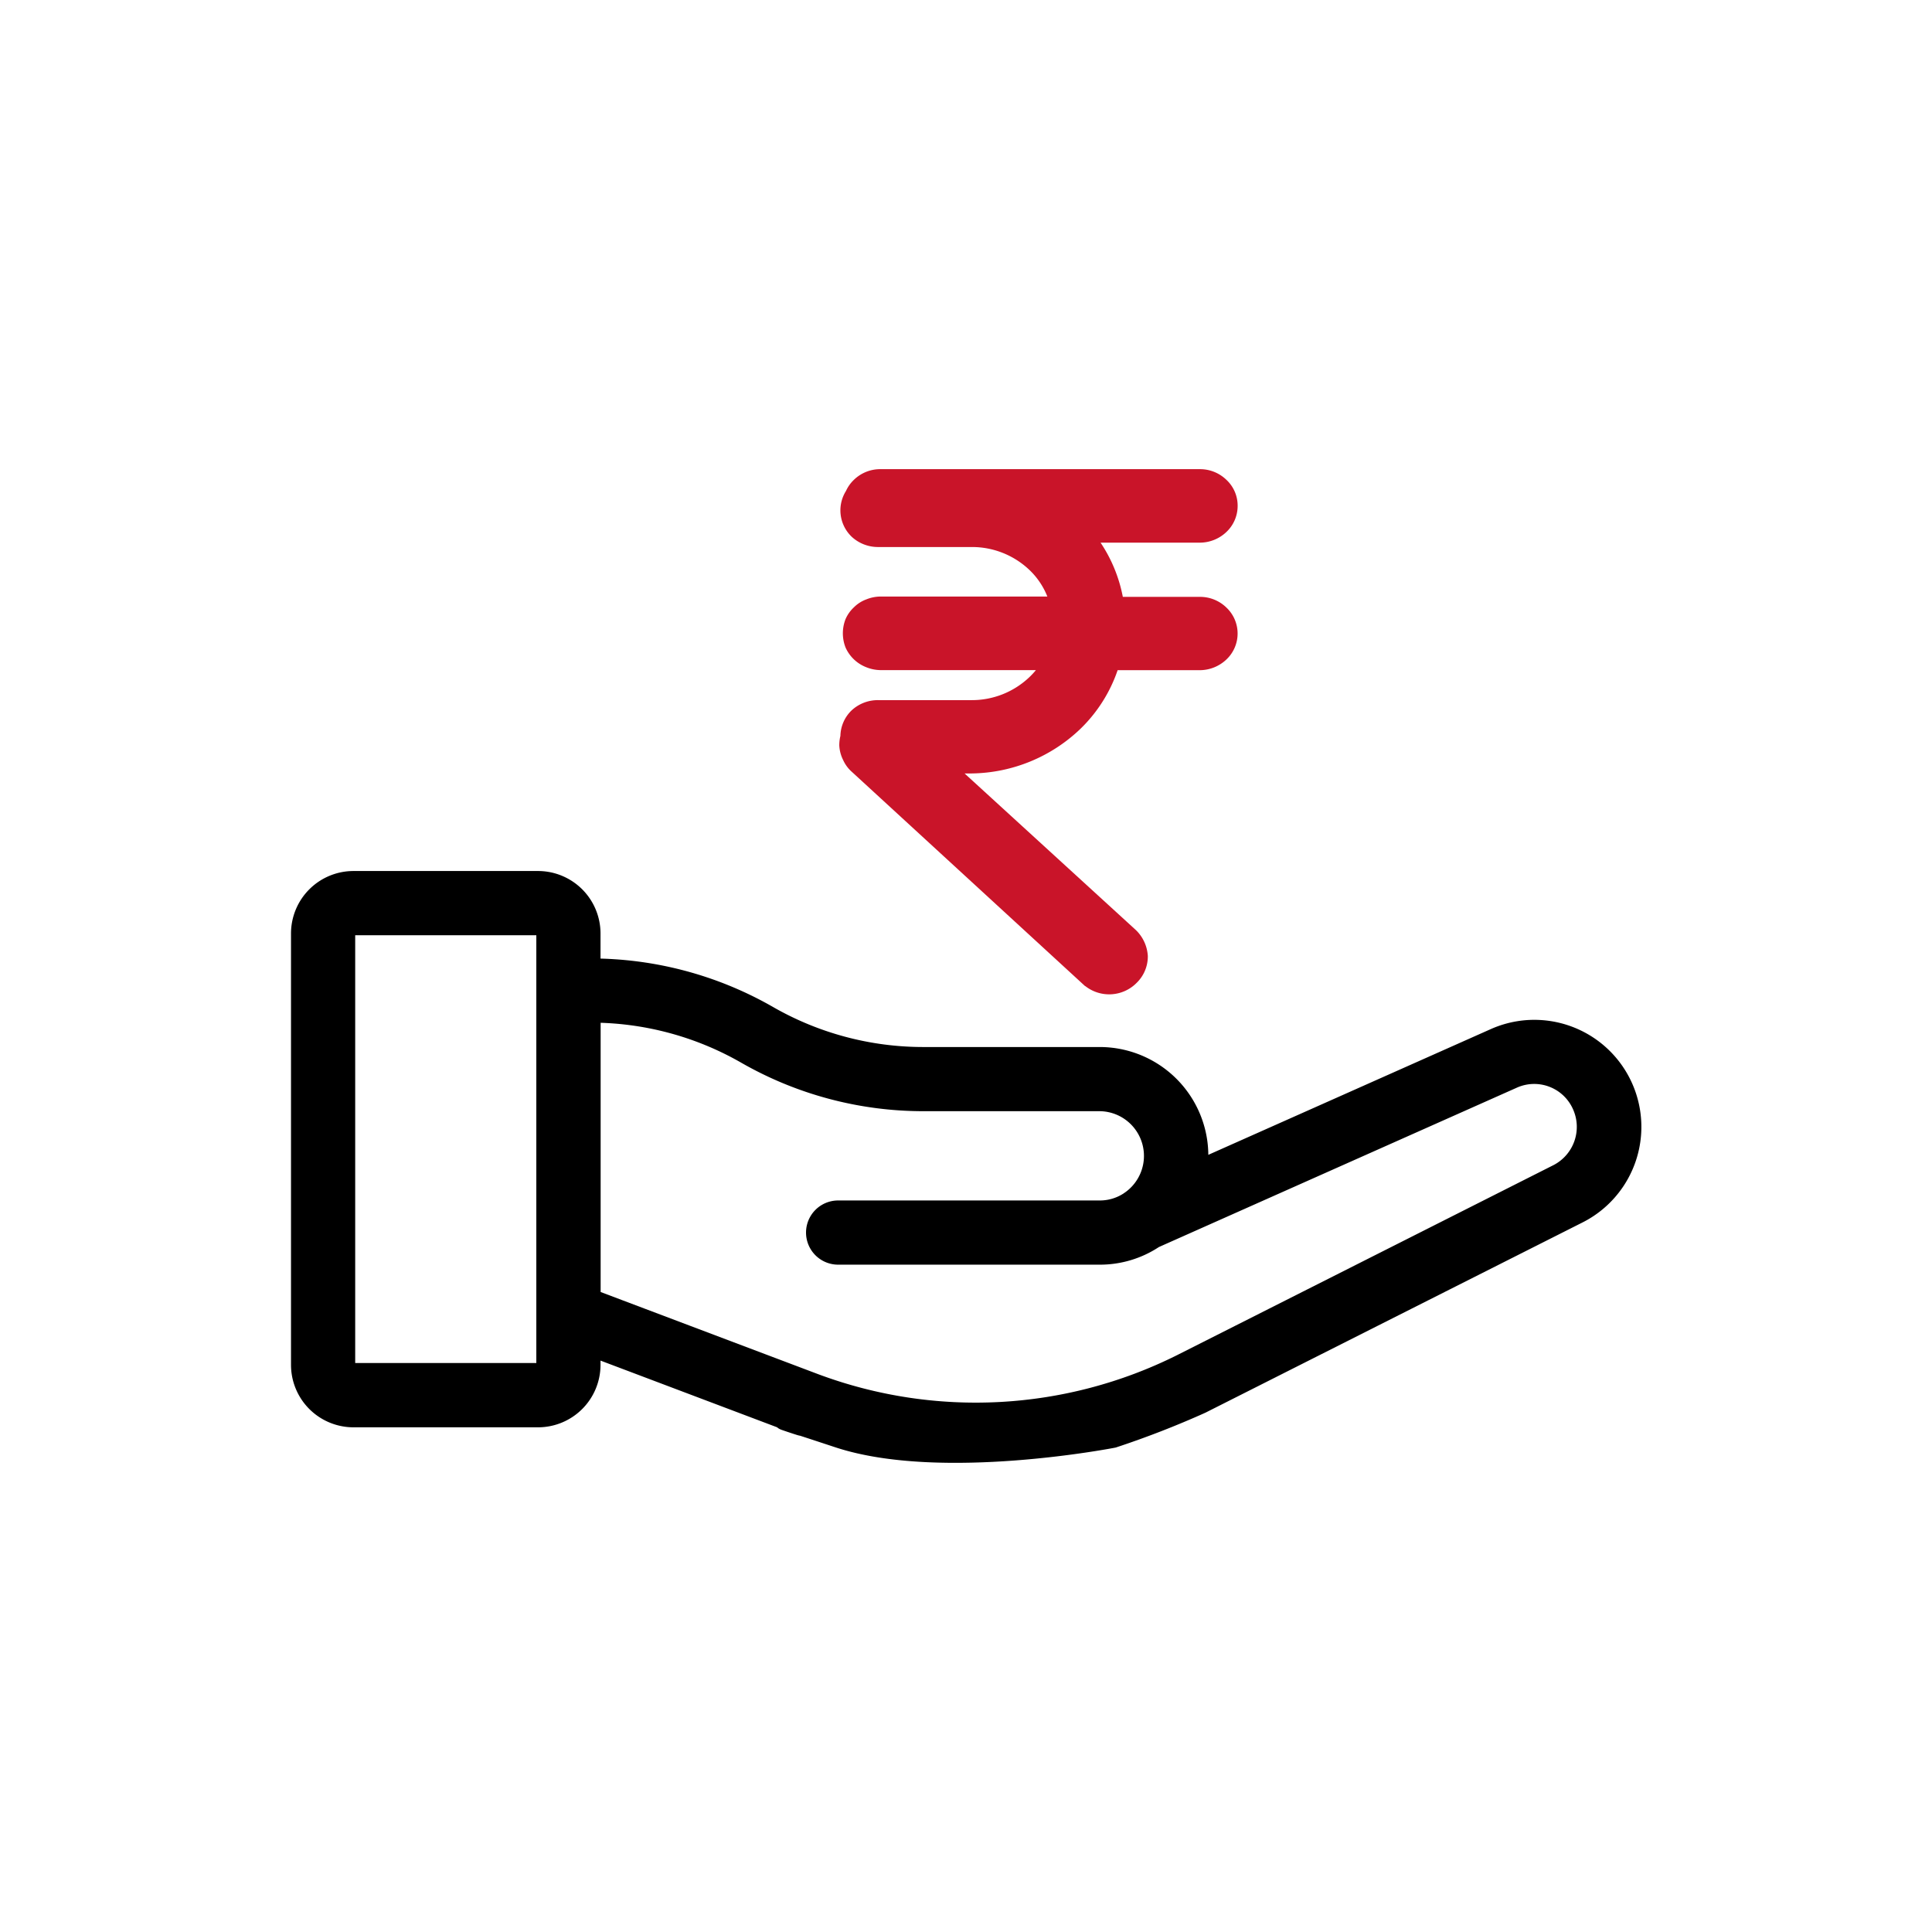 <svg xmlns="http://www.w3.org/2000/svg" width="80" height="80" viewBox="0 0 80 80">
  <g id="Guaranteed_Income" data-name="Guaranteed Income" transform="translate(-240 -338)">
    <rect id="Rectangle_152261" data-name="Rectangle 152261" width="80" height="80" transform="translate(240 338)" fill="#fff" opacity="0"/>
    <g id="Group_179586" data-name="Group 179586" transform="translate(252.55 353.564)">
      <path id="Path_27656" data-name="Path 27656" d="M32.922,93.788c-4.217-1.39-1.079-.326-1.609-.526l-8.772-3.313v.9a2.088,2.088,0,0,1-2.086,2.086H12.811a2.088,2.088,0,0,1-2.086-2.086V72.987A2.088,2.088,0,0,1,12.811,70.9h7.644a2.088,2.088,0,0,1,2.086,2.086v1.535h.11a14.665,14.665,0,0,1,7.285,1.943A13,13,0,0,0,36.4,78.188h7.324a4,4,0,0,1,3.911,4.767L60.115,77.4a3.932,3.932,0,0,1,3.347,7.114L47.874,92.378a37.728,37.728,0,0,1-3.627,1.41S37.139,95.178,32.922,93.788Zm-12.039-20.8a.428.428,0,0,0-.428-.428H12.811a.428.428,0,0,0-.428.428V90.845a.428.428,0,0,0,.428.428h7.644a.428.428,0,0,0,.428-.428V72.987ZM62.716,83.03a2.281,2.281,0,0,0,1.046-2.98,2.256,2.256,0,0,0-2.971-1.14l-14.869,6.62a3.943,3.943,0,0,1-2.2.67H32.88a.829.829,0,1,1,0-1.658H43.719a2.3,2.3,0,0,0,1.286-.393.753.753,0,0,1,.066-.047,2.352,2.352,0,0,0-1.353-4.257H36.4A14.661,14.661,0,0,1,29.11,77.9a13,13,0,0,0-6.459-1.722h-.105v12L31.9,91.711a19.154,19.154,0,0,0,15.23-.813Z" transform="translate(-10.725 -49.897)" stroke="#000" stroke-width="1"/>
      <path id="Union_12" data-name="Union 12" d="M9.944,20.471l-9.579-8.8a.951.951,0,0,1-.254-.342A1.011,1.011,0,0,1,0,10.93a1.141,1.141,0,0,1,.046-.318v-.036a1.009,1.009,0,0,1,.306-.722,1.091,1.091,0,0,1,.755-.29H4.975A3.952,3.952,0,0,0,7.707,8.483,3.586,3.586,0,0,0,8.53,7.321H1.213A1.127,1.127,0,0,1,.8,7.236,1.055,1.055,0,0,1,.22,6.69a1.107,1.107,0,0,1,0-.786.953.953,0,0,1,.234-.324A.907.907,0,0,1,.8,5.359a1.107,1.107,0,0,1,.412-.085H8.775A3.586,3.586,0,0,0,7.706,3.3,3.95,3.95,0,0,0,4.973,2.224H1.107A1.1,1.1,0,0,1,.352,1.93,1.011,1.011,0,0,1,.22.639.982.982,0,0,1,.454.3,1.061,1.061,0,0,1,1.213,0h13.21a1.067,1.067,0,0,1,.758.3.961.961,0,0,1,.314.721.982.982,0,0,1-.314.722,1.1,1.1,0,0,1-.758.3H9.275a5.591,5.591,0,0,1,1.537,3.245h3.61a1.062,1.062,0,0,1,.758.3.979.979,0,0,1,0,1.436,1.113,1.113,0,0,1-.758.3H10.657A5.658,5.658,0,0,1,9.138,9.893,6.131,6.131,0,0,1,4.975,11.6H3.4l8.045,7.355a1.129,1.129,0,0,1,.331.722,1.025,1.025,0,0,1-.309.733,1.1,1.1,0,0,1-1.518.063Z" transform="translate(22.703 4.363)" fill="#c91429" stroke="#c91429" stroke-width="1"/>
    </g>
  </g>
</svg>

